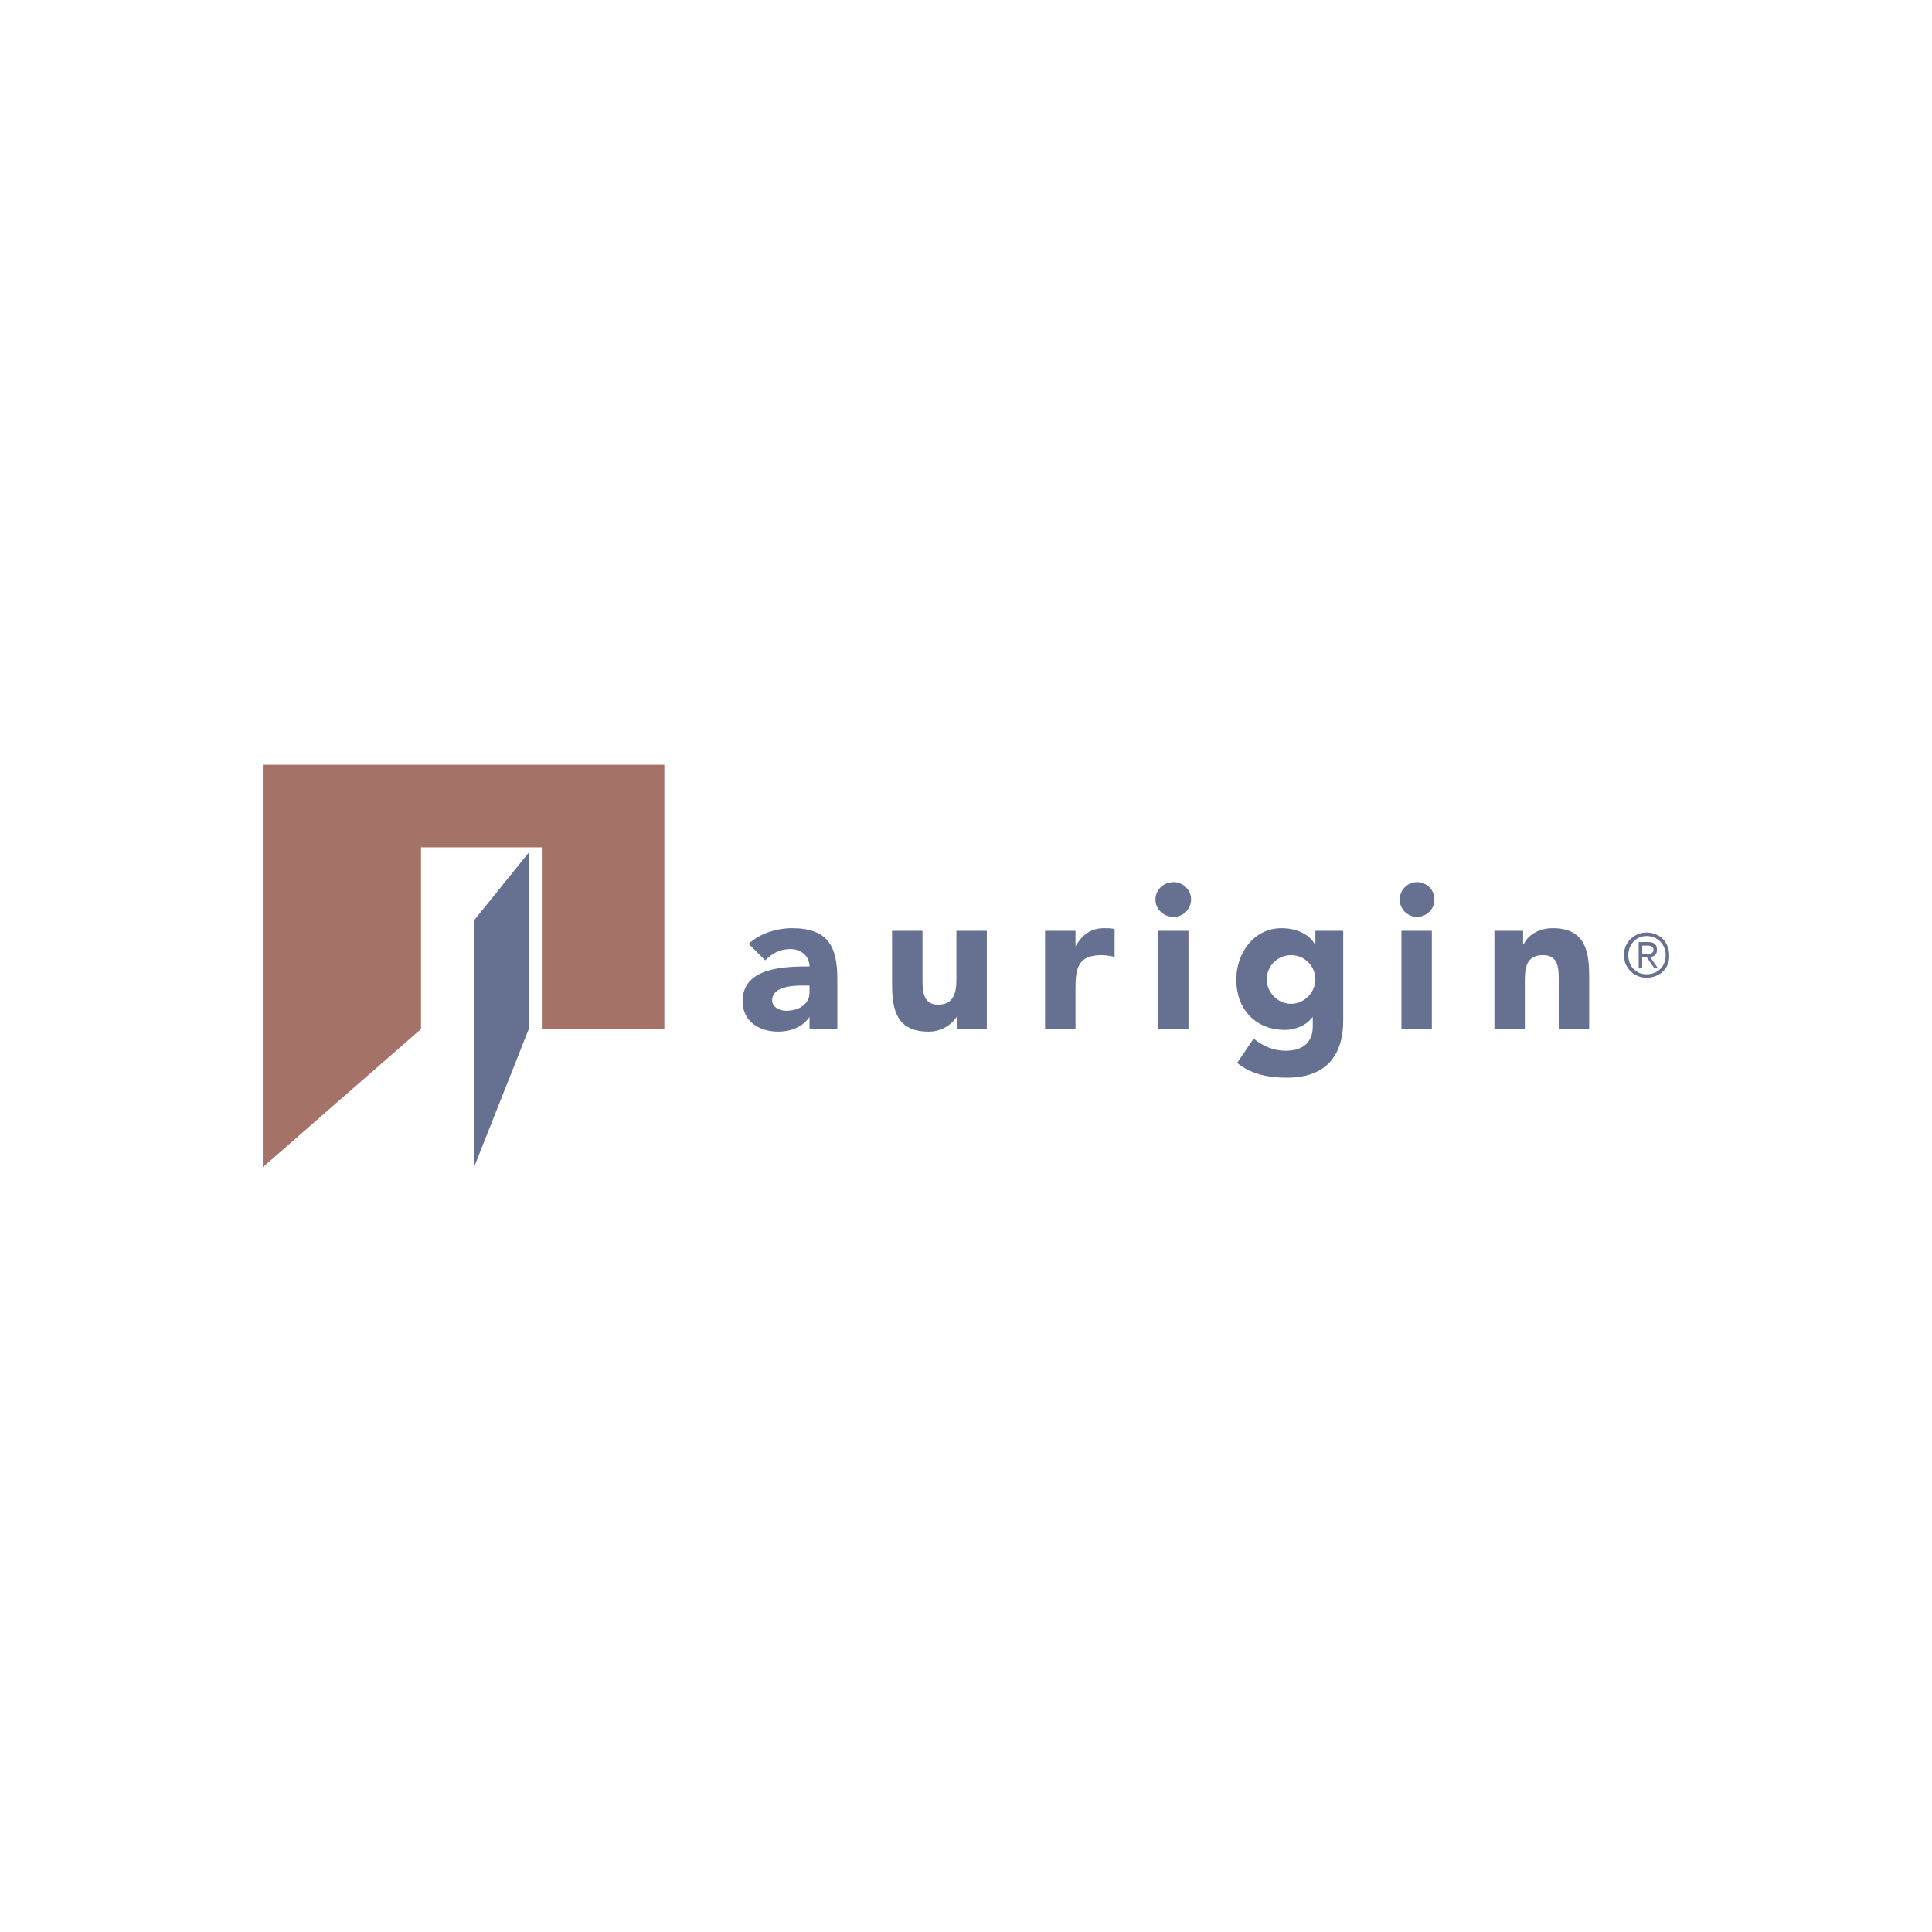 <?xml version="1.0" encoding="UTF-8"?> <svg xmlns="http://www.w3.org/2000/svg" width="800" height="800" viewBox="0 0 800 800" fill="none"><rect width="800" height="800" fill="white"></rect><g clip-path="url(#clip0_30_44)"><path d="M100 700H700V100H100V700Z" fill="white"></path><path fill-rule="evenodd" clip-rule="evenodd" d="M174.326 426.097V350.872H224.354V426.097H275.101V316.681H108.818V483.319L174.326 426.097V426.097Z" fill="#A47266"></path><path fill-rule="evenodd" clip-rule="evenodd" d="M218.957 353.032L196.28 381.106V483.319L218.957 426.097V353.032ZM335.205 408.099V410.975C335.205 416.015 330.527 418.539 325.487 418.539C322.969 418.539 319.729 417.092 319.729 414.216C319.729 408.457 328.366 408.099 331.968 408.099H335.205V408.099ZM335.205 426.097H346.722V405.22C346.722 391.901 342.763 384.346 328.008 384.346C321.528 384.346 314.692 386.503 310.011 390.824L316.849 397.662C319.729 394.783 322.969 392.981 327.289 392.981C331.607 392.981 335.205 395.863 335.205 400.18C324.768 400.18 307.492 400.542 307.492 414.577C307.492 422.857 314.331 427.174 322.25 427.174C327.289 427.174 332.326 425.375 335.205 421.058V426.097V426.097ZM408.625 426.097H396.386V420.693C395.121 422.694 393.366 424.339 391.289 425.473C389.211 426.607 386.878 427.192 384.511 427.174C371.553 427.174 369.392 418.543 369.392 407.738V385.426H381.99V405.223C381.99 409.905 381.99 416.021 388.47 416.021C394.948 416.021 396.028 410.982 396.028 405.581V385.426H408.625V426.097V426.097ZM432.74 385.423H445.337V391.901C448.22 386.864 451.818 384.346 457.215 384.346C458.653 384.346 460.095 384.346 461.533 384.704V396.221C459.734 395.86 457.934 395.502 456.138 395.502C446.42 395.502 445.337 400.903 445.337 409.176V426.097H432.74V385.423ZM479.531 385.423H492.128V426.091H479.531V385.423ZM486.008 365.268C487.915 365.274 489.742 366.035 491.09 367.383C492.438 368.731 493.198 370.558 493.205 372.465C493.199 374.371 492.439 376.199 491.091 377.547C489.742 378.895 487.915 379.656 486.008 379.661C481.688 379.661 478.45 376.424 478.45 372.465C478.45 368.508 481.688 365.268 486.008 365.268ZM524.519 405.578C524.517 404.254 524.776 402.943 525.281 401.719C525.787 400.496 526.529 399.384 527.465 398.448C528.401 397.512 529.513 396.769 530.736 396.264C531.96 395.759 533.271 395.5 534.595 395.502C535.919 395.499 537.231 395.758 538.454 396.263C539.678 396.768 540.79 397.511 541.726 398.447C542.662 399.383 543.404 400.495 543.91 401.719C544.415 402.942 544.674 404.254 544.671 405.578C544.671 410.617 540.35 415.657 534.595 415.657C528.836 415.657 524.519 410.617 524.519 405.578ZM556.191 385.423H544.674V390.824H544.316C542.514 387.583 537.838 384.346 530.636 384.346C519.118 384.346 511.922 394.783 511.922 405.578C511.922 417.817 519.838 426.455 532.077 426.455C535.675 426.455 540.715 425.014 543.594 421.058V425.014C543.594 431.137 539.996 435.087 532.435 435.087C527.398 435.087 523.078 433.288 519.118 430.053L512.28 440.126C518.041 444.808 525.238 446.249 532.799 446.249C548.276 446.249 556.194 437.969 556.194 422.496V385.423H556.191V385.423ZM580.303 385.423H592.9V426.091H580.303V385.423ZM586.783 365.268C588.69 365.274 590.517 366.035 591.865 367.383C593.213 368.731 593.973 370.558 593.98 372.465C593.973 374.371 593.213 376.198 591.865 377.546C590.517 378.894 588.69 379.655 586.783 379.661C584.876 379.656 583.048 378.897 581.7 377.548C580.351 376.199 579.592 374.372 579.587 372.465C579.592 370.557 580.351 368.73 581.7 367.381C583.048 366.033 584.876 365.273 586.783 365.268V365.268ZM618.813 385.423H630.689V390.824H631.05C632.488 387.583 636.805 384.346 642.925 384.346C655.522 384.346 658.037 392.623 658.037 403.779V426.097H645.443V406.294C645.443 401.261 645.443 395.502 638.962 395.502C632.127 395.502 631.404 400.542 631.404 405.942V426.097H618.807V385.423H618.813V385.423ZM681.794 386.145C687.194 386.145 691.157 390.101 691.157 395.502C691.512 400.903 687.197 404.859 681.794 404.859C676.76 404.859 672.437 400.903 672.437 395.502C672.437 390.101 676.76 386.145 681.794 386.145ZM681.794 403.421C686.475 403.421 689.715 400.18 689.715 395.505C689.715 391.185 686.475 387.586 681.794 387.586C677.476 387.586 674.236 391.185 674.236 395.505C674.236 400.18 677.479 403.421 681.794 403.421ZM678.559 390.101H682.516C685.034 390.101 686.114 391.182 686.114 393.342C686.114 395.141 685.031 396.221 683.235 396.221L686.472 400.903H685.031L681.79 396.221H679.991V400.903H678.556V390.101H678.559V390.101ZM679.994 395.141H681.794C683.238 395.141 684.676 394.783 684.676 393.342C684.676 391.901 683.596 391.543 682.155 391.543H679.994V395.141Z" fill="#667090"></path></g><defs><clipPath id="clip0_30_44"><rect width="600" height="600" fill="white" transform="translate(100 100)"></rect></clipPath></defs></svg> 